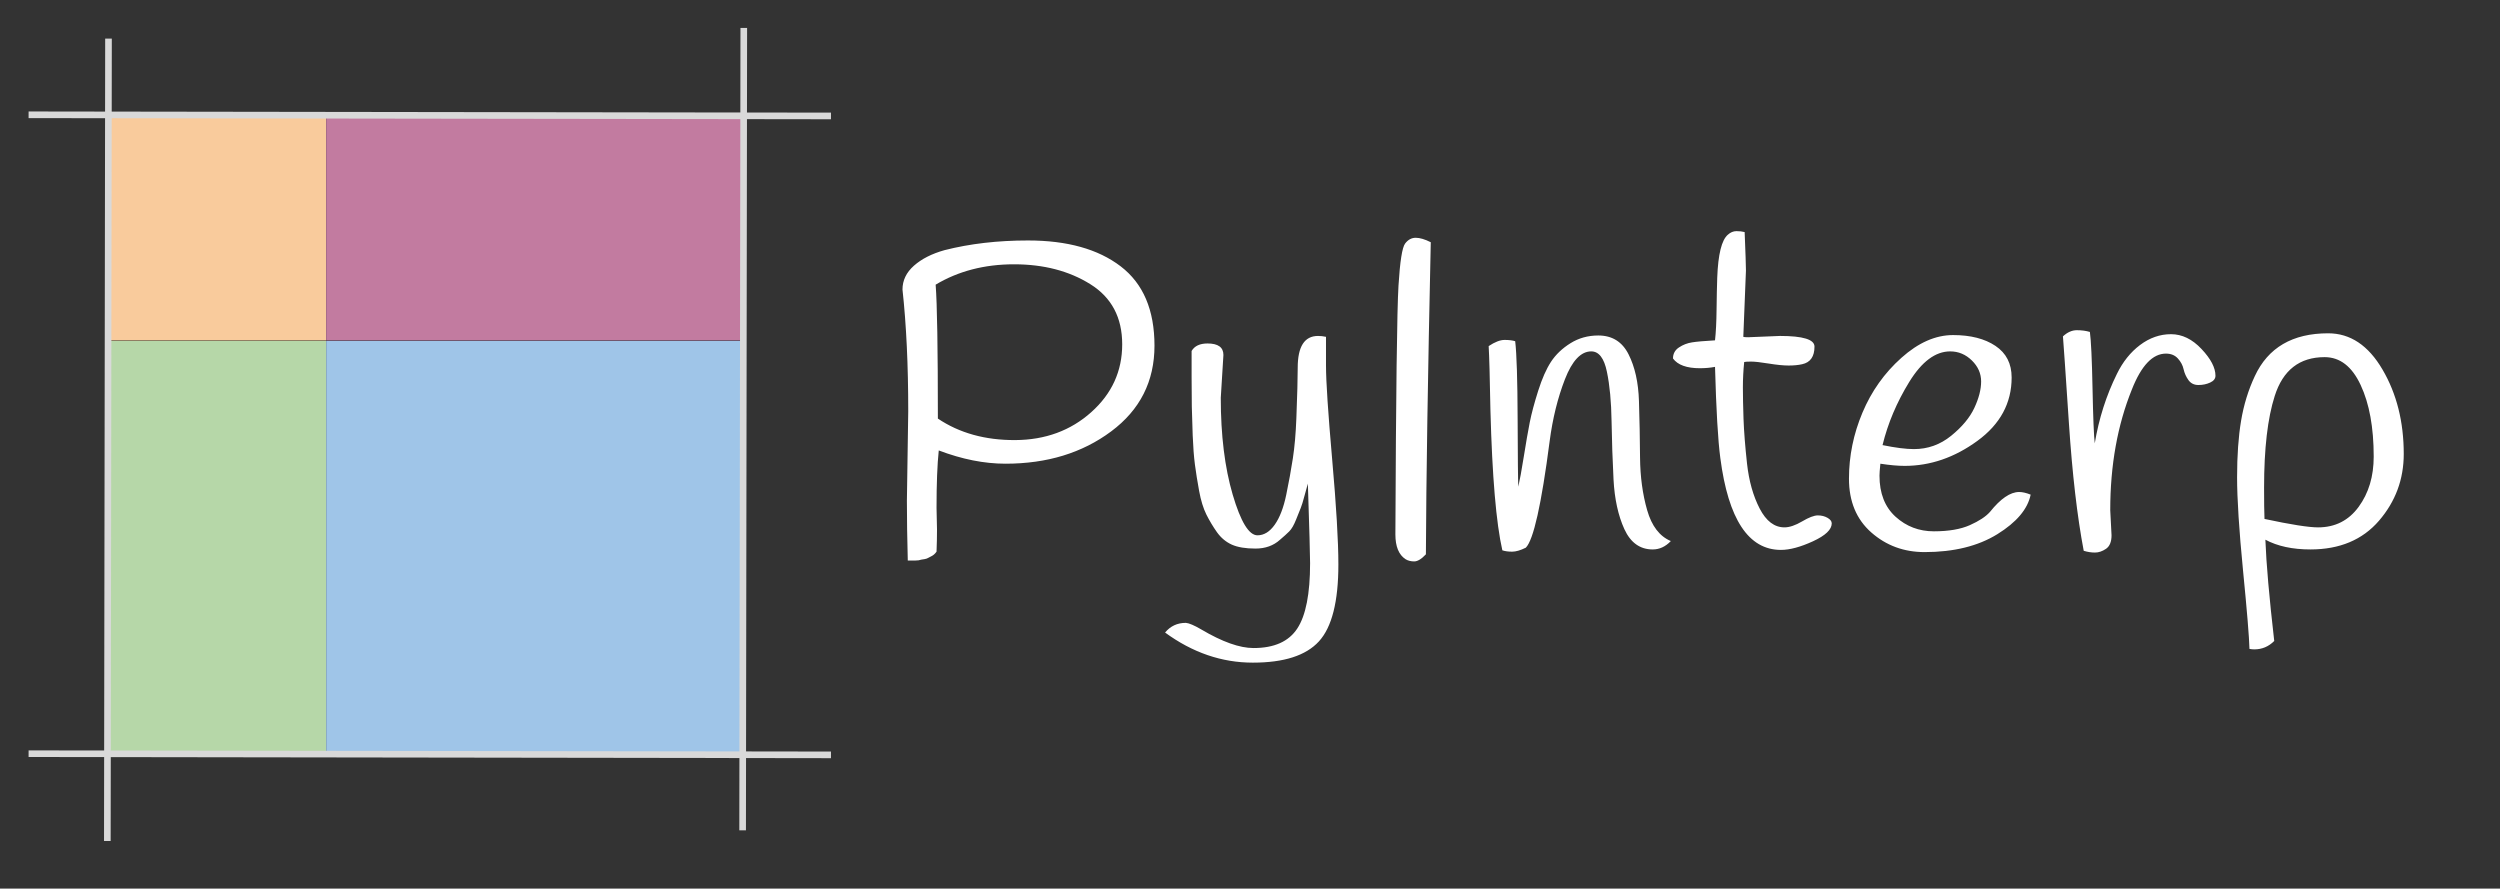 <svg version="1.1" viewBox="0.0 0.0 754.0 268.0" fill="none" stroke="none" stroke-linecap="square" stroke-miterlimit="10" xmlns:xlink="http://www.w3.org/1999/xlink" xmlns="http://www.w3.org/2000/svg"><rect x="0.0" y="0.0" width="754.0" height="268.0" fill="#333333" stroke="none"/><clipPath id="p.0"><path d="m0 0l754.0 0l0 268.0l-754.0 0l0 -268.0z" clip-rule="nonzero"/></clipPath><g clip-path="url(#p.0)"><path fill="#000000" fill-opacity="0.0" d="m0 0l754.0 0l0 268.0l-754.0 0z" fill-rule="evenodd"/><path fill="#000000" d="m32.906 34.593l191.433 0l0 193.071l-191.433 0z" fill-rule="evenodd"/><path stroke="#000000" stroke-width="1.0" stroke-linejoin="round" stroke-linecap="butt" d="m32.906 34.593l191.433 0l0 193.071l-191.433 0z" fill-rule="evenodd"/><path fill="#000000" fill-opacity="0.0" d="m241.622 54.373l509.386 0l0 153.543l-509.386 0z" fill-rule="evenodd"/><path fill="#ffffff" d="m273.925 123.979q0 -20.797 -1.734 -36.656q0 -4.141 3.469 -7.203q3.469 -3.062 9.203 -4.672q11.453 -2.922 25.188 -2.922q17.734 0 27.938 7.797q10.203 7.797 10.203 23.938q0 16.125 -13.078 25.859q-13.062 9.734 -31.859 9.734q-9.594 0 -20.125 -4.0q-0.672 6.391 -0.672 17.328l0.141 6.531q0 3.203 -0.141 6.672q-0.672 0.938 -1.469 1.328q-0.797 0.406 -1.141 0.594q-0.328 0.203 -1.0 0.328q-0.656 0.141 -0.922 0.141q-0.797 0.281 -1.875 0.281l-2.266 0q-0.266 -10.0 -0.266 -18.0l0.406 -27.078zm8.938 2.266q9.734 6.547 23.328 6.484q13.594 -0.078 22.922 -8.406q9.344 -8.344 9.344 -20.469q0 -12.141 -9.609 -18.141q-9.594 -6.0 -23.0 -6.0q-13.391 0 -23.656 6.141q0.672 8.672 0.672 40.391zm108.526 -15.328q0 -9.594 6.125 -9.594q1.203 0 2.406 0.266q0 1.594 0 8.672q0 7.062 1.859 28.266q1.875 21.188 1.875 31.719q0 16.797 -5.875 23.203q-5.859 6.406 -19.922 6.406q-14.062 0 -26.469 -9.078q2.406 -2.922 6.266 -2.922q1.469 0.125 4.672 2.0q9.453 5.594 15.734 5.594q9.328 0 13.188 -5.875q3.875 -5.859 3.875 -19.719q0 -3.344 -0.672 -24.0q-0.125 0.391 -0.938 3.391q-0.797 3.0 -1.203 3.938q-0.391 0.938 -1.391 3.469q-1.0 2.531 -2.078 3.609q-1.062 1.062 -2.781 2.516q-2.938 2.672 -7.406 2.672q-4.469 0 -7.141 -1.188q-2.656 -1.203 -4.469 -3.734q-1.797 -2.547 -3.203 -5.344q-1.391 -2.797 -2.188 -7.125q-0.797 -4.344 -1.266 -7.938q-0.469 -3.609 -0.672 -8.797q-0.203 -5.203 -0.266 -8.672q-0.062 -3.469 -0.062 -8.797l0 -8.0q1.328 -2.266 4.797 -2.266q4.797 0 4.797 3.469l-0.797 12.922q0 16.938 3.594 29.203q3.609 12.266 7.469 12.266q2.938 0 5.203 -3.188q2.266 -3.203 3.469 -9.0q1.203 -5.812 2.0 -11.0q0.797 -5.203 1.062 -12.141q0.406 -10.531 0.406 -15.203zm40.131 -37.859q-1.328 60.266 -1.469 94.125q-2.0 2.141 -3.531 2.141q-1.531 0 -2.609 -0.672q-3.062 -2.0 -3.062 -7.469q0.266 -64.125 0.938 -75.062q0.672 -10.938 2.0 -12.672q1.328 -1.734 3.188 -1.734q1.875 0 4.547 1.344zm72.403 90.125q-2.406 2.531 -5.469 2.531q-5.734 0 -8.547 -6.125q-2.797 -6.141 -3.266 -14.938q-0.453 -8.797 -0.594 -17.594q-0.125 -8.812 -1.406 -14.938q-1.266 -6.141 -4.719 -6.141q-4.672 0 -7.938 8.406q-3.266 8.406 -4.609 18.672q-3.719 28.656 -7.188 32.125q-2.406 1.203 -4.141 1.203q-1.734 0 -2.938 -0.406q-2.797 -12.266 -3.594 -42.266q-0.266 -14.922 -0.531 -19.328q2.797 -1.859 4.797 -1.859q2.0 0 3.203 0.391q0.672 5.734 0.734 23.469q0.062 17.734 0.203 20.406q0.656 -2.812 1.656 -9.078q1.0 -6.266 1.797 -10.328q0.812 -4.062 2.547 -9.531q1.734 -5.469 3.859 -8.734q2.141 -3.266 5.859 -5.594q3.734 -2.344 8.406 -2.344q6.266 0 9.125 5.672q2.875 5.672 3.141 14.078q0.266 8.391 0.328 17.062q0.078 8.656 2.141 15.859q2.062 7.203 7.141 9.328zm8.792 -52.125q-6 0 -8.141 -2.938q0 -2.141 1.797 -3.328q1.812 -1.203 3.938 -1.531q2.141 -0.344 6.938 -0.609q0.406 -3.594 0.469 -9.266q0.062 -5.672 0.203 -9.672q0.391 -10.531 3.203 -12.922q1.188 -1.078 2.594 -1.078q1.406 0 2.469 0.281q0.391 9.594 0.391 11.594l-0.797 20.0q0.266 0.125 1.469 0.125l9.594 -0.391q10.406 0 10.406 3.203q0 4.531 -3.734 5.328q-1.734 0.391 -4.062 0.391q-2.328 0 -6.0 -0.594q-3.672 -0.594 -5.281 -0.594q-1.594 0 -2.125 0.125q-0.391 3.875 -0.391 7.672q0 3.797 0.188 9.469q0.203 5.656 1.062 13.531q0.875 7.859 3.812 13.531q2.938 5.672 7.469 5.672q2.266 0 5.328 -1.797q3.062 -1.812 4.734 -1.812q1.672 0 2.938 0.734q1.266 0.734 1.266 1.672q0 2.797 -5.672 5.406q-5.656 2.594 -9.656 2.594q-14.672 0 -18.281 -27.734q-1.062 -8.0 -1.594 -27.469q-2.125 0.406 -4.531 0.406zm54.403 28.797q-0.266 2.656 -0.266 3.594q0 8.0 4.859 12.406q4.859 4.391 11.531 4.391q6.672 0 10.859 -1.859q4.203 -1.875 6.078 -4.0q4.797 -6.0 8.797 -6.0q1.469 0 3.469 0.797q-1.328 6.531 -10.062 11.938q-8.734 5.391 -21.938 5.391q-9.328 0 -16.062 -5.922q-6.734 -5.938 -6.734 -16.203q0 -10.266 4.062 -19.922q4.062 -9.672 11.734 -16.531q7.672 -6.875 15.594 -6.875q7.938 0 12.797 3.266q4.875 3.266 4.875 9.531q0 11.594 -10.344 19.125q-10.328 7.531 -21.922 7.531q-3.062 0 -7.328 -0.656zm10.125 -4.406q6.266 0 11.203 -4.0q4.938 -4.0 7.0 -8.391q2.062 -4.406 2.062 -8.0q0 -3.609 -2.797 -6.344q-2.797 -2.734 -6.531 -2.734q-6.672 0 -12.344 9.203q-5.656 9.203 -8.062 19.062q5.875 1.203 9.469 1.203zm59.205 18.406l0.391 7.594q0 2.938 -1.672 4.078q-1.656 1.125 -3.328 1.125q-1.656 0 -3.391 -0.531q-2.938 -15.469 -4.469 -38.531q-1.531 -23.062 -1.797 -26.141q2.0 -1.859 4.188 -1.859q2.203 0 3.938 0.531q0.531 3.859 0.797 17.062q0.266 13.203 0.672 16.531q1.859 -11.188 6.672 -20.922q2.656 -5.469 6.984 -8.734q4.344 -3.266 9.344 -3.266q5.0 0 9.203 4.469q4.203 4.453 4.203 8.062q0 1.328 -1.609 2.062q-1.594 0.734 -3.531 0.734q-1.938 0 -3.0 -1.469q-1.062 -1.469 -1.469 -3.266q-0.391 -1.797 -1.734 -3.266q-1.328 -1.469 -3.594 -1.469q-6.0 0 -10.266 10.797q-6.531 16.141 -6.531 36.406zm46.788 8.922q0.406 10.812 2.672 30.547q-2.531 2.531 -6.0 2.531q-0.672 0 -1.469 -0.141q-0.125 -5.203 -1.938 -23.609q-1.797 -18.391 -1.797 -28.188q0 -9.797 1.203 -17.0q1.203 -7.203 4.141 -13.469q6.0 -12.922 22.125 -12.922q10.0 0 16.391 10.938q6.406 10.922 6.406 25.453q0 11.469 -7.469 20.141q-7.469 8.656 -20.656 8.656q-8.141 0 -13.609 -2.938zm17.875 -55.062q-11.344 0 -15.062 11.734q-3.203 10.0 -3.203 27.609q0 6.391 0.125 9.453q11.875 2.547 16.141 2.547q7.734 0 12.266 -6.203q4.531 -6.203 4.531 -15.141q0 -13.188 -3.938 -21.594q-3.922 -8.406 -10.859 -8.406z" fill-rule="nonzero"/><path fill="#f9cb9c" d="m32.838 34.835l65.512 0l0 67.874l-65.512 0z" fill-rule="evenodd"/><path fill="#b6d7a8" d="m32.838 102.803l65.512 0l0 124.756l-65.512 0z" fill-rule="evenodd"/><path fill="#c27ba0" d="m98.368 34.835l125.827 0l0 67.874l-125.827 0z" fill-rule="evenodd"/><path fill="#9fc5e8" d="m98.368 102.803l125.827 0l0 124.756l-125.827 0z" fill-rule="evenodd"/><path fill="#000000" fill-opacity="0.0" d="m224.323 9.433l-0.346 240.0" fill-rule="evenodd"/><path stroke="#d9d9d9" stroke-width="2.0" stroke-linejoin="round" stroke-linecap="butt" d="m224.323 9.433l-0.346 240.0" fill-rule="evenodd"/><path fill="#000000" fill-opacity="0.0" d="m249.623 34.968l-240.0 -0.346" fill-rule="evenodd"/><path stroke="#d9d9d9" stroke-width="2.0" stroke-linejoin="round" stroke-linecap="butt" d="m249.623 34.968l-240.0 -0.346" fill-rule="evenodd"/><path fill="#000000" fill-opacity="0.0" d="m32.375 252.646l0.346 -240.0" fill-rule="evenodd"/><path stroke="#d9d9d9" stroke-width="2.0" stroke-linejoin="round" stroke-linecap="butt" d="m32.375 252.646l0.346 -240.0" fill-rule="evenodd"/><path fill="#000000" fill-opacity="0.0" d="m249.623 227.665l-240.0 -0.346" fill-rule="evenodd"/><path stroke="#d9d9d9" stroke-width="2.0" stroke-linejoin="round" stroke-linecap="butt" d="m249.623 227.665l-240.0 -0.346" fill-rule="evenodd"/></g></svg>
